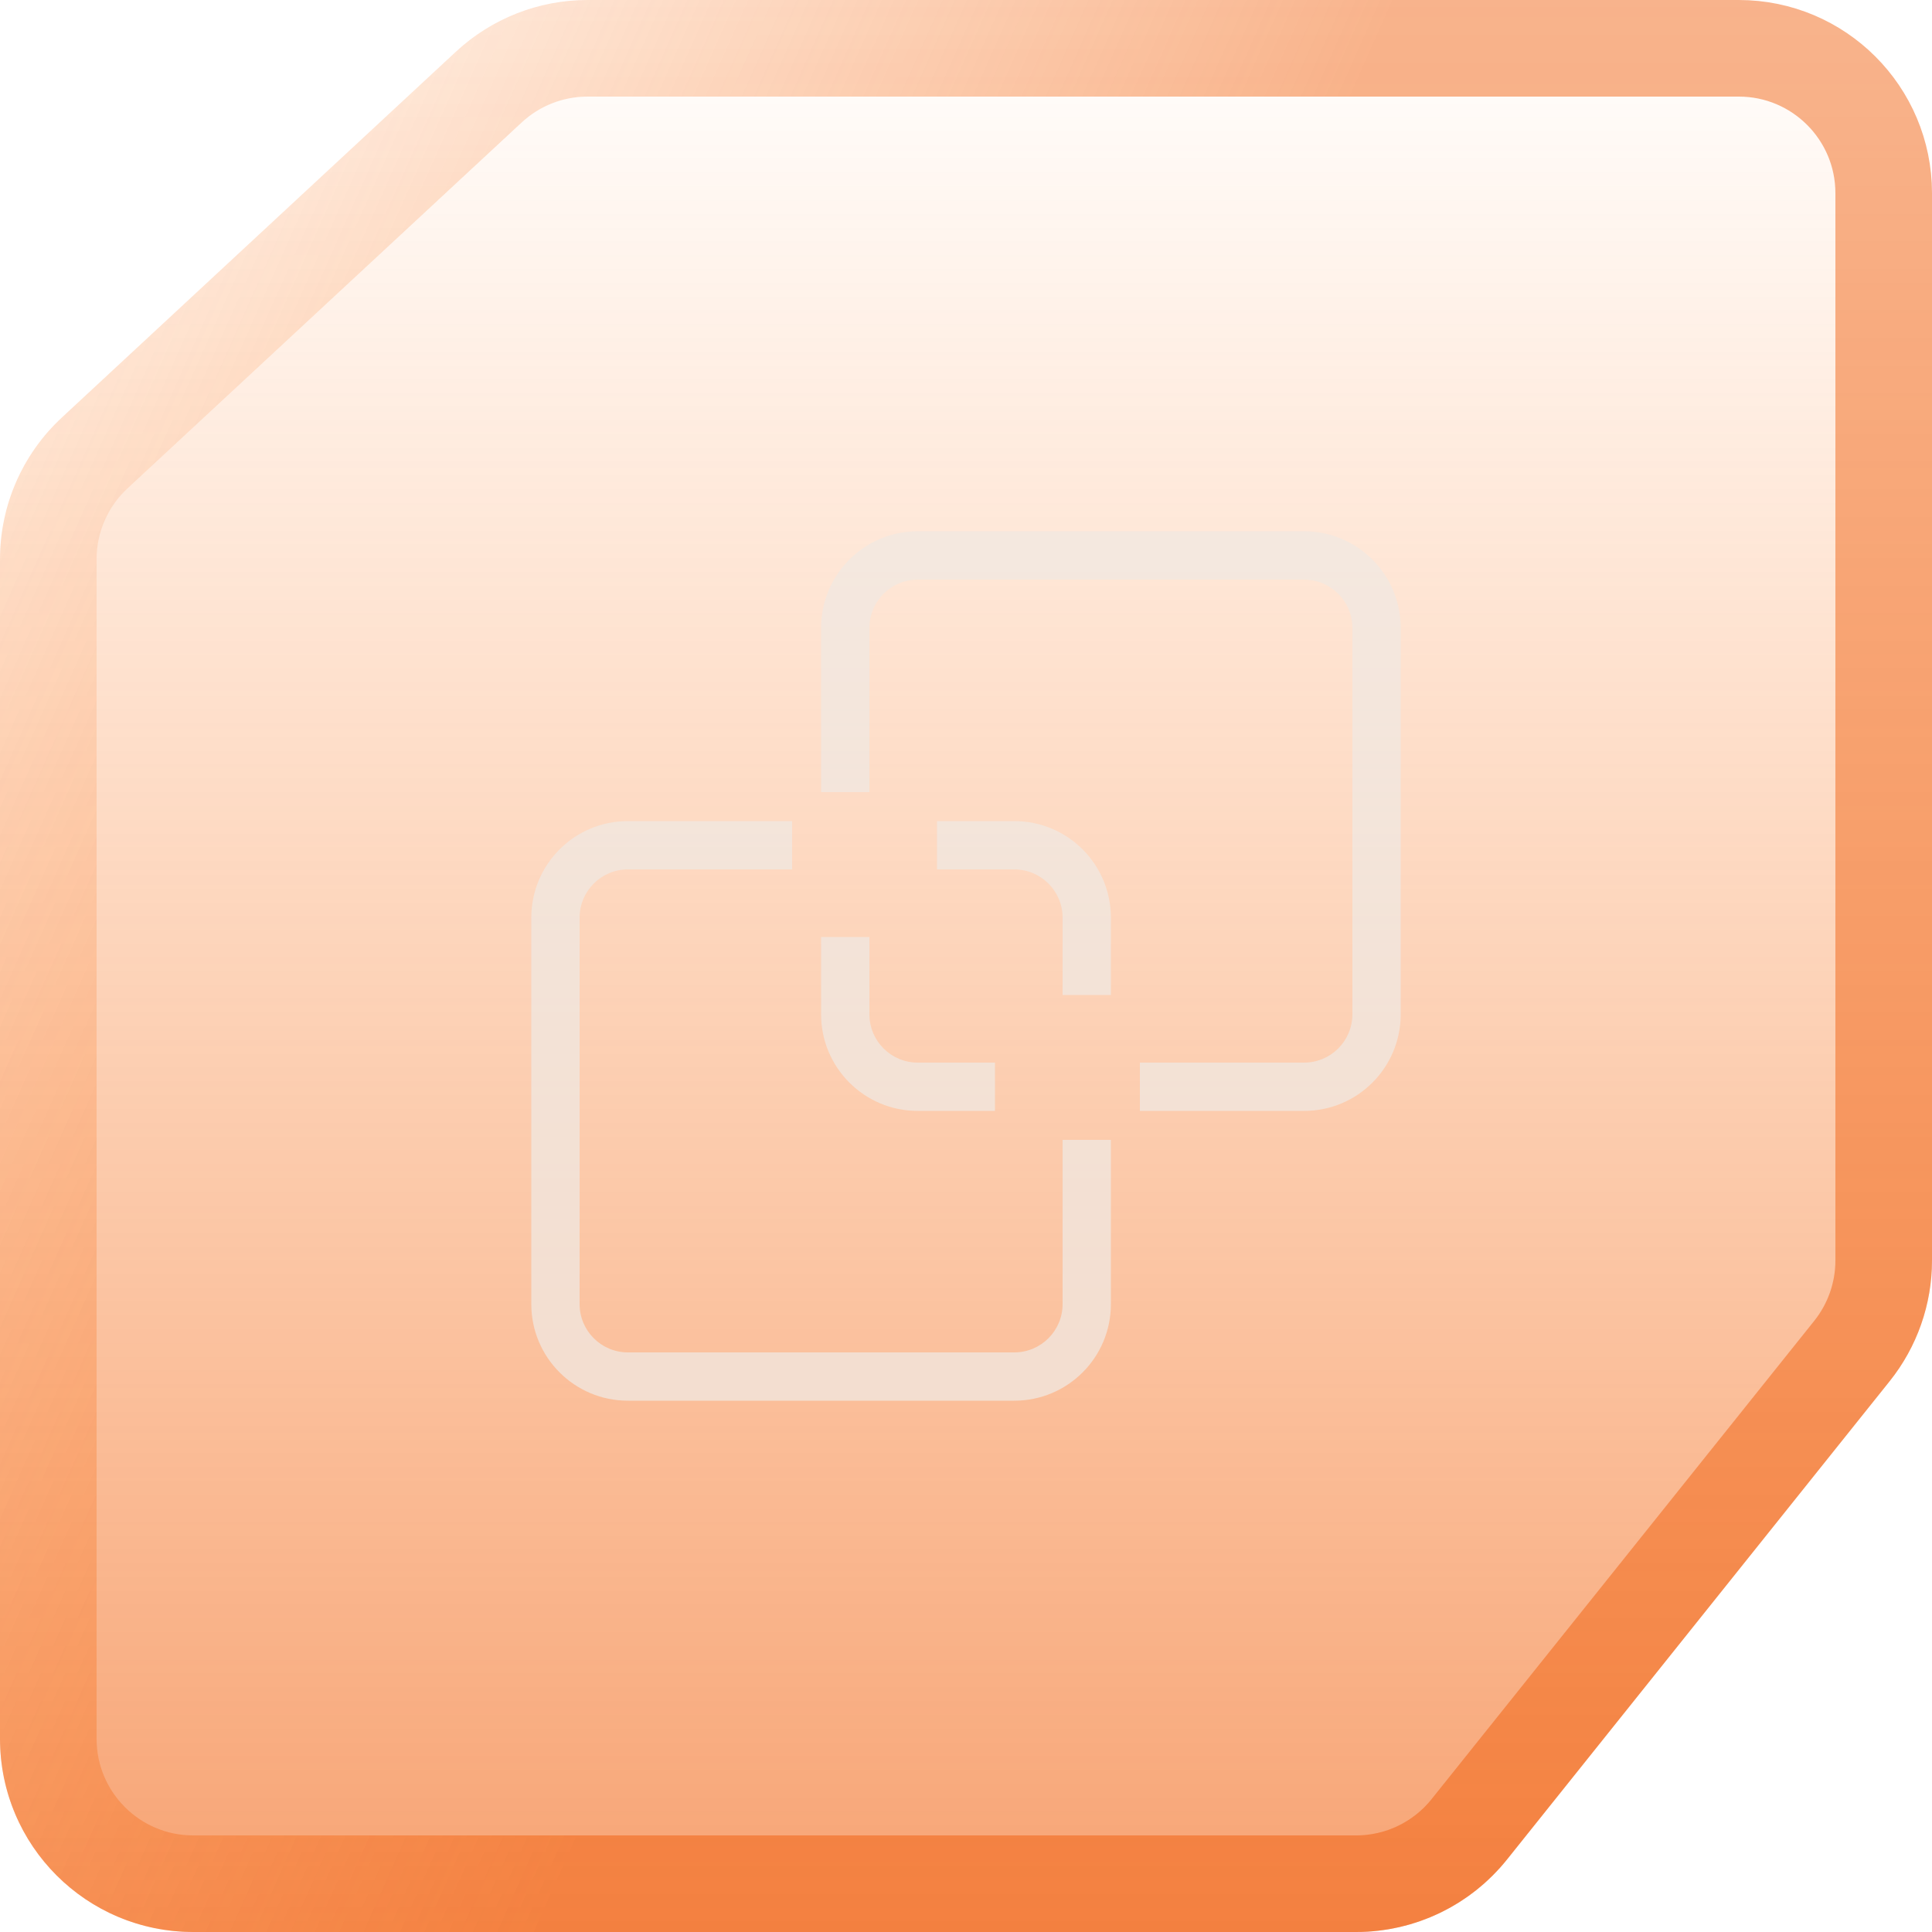 <svg width="40" height="40" viewBox="0 0 40 40" fill="none" xmlns="http://www.w3.org/2000/svg">
<g clip-path="url(#clip0_2338_20837)">
<g filter="url(#filter0_bii_2338_20837)">
<path d="M40 4C40 1.791 38.209 0 36 0H12.163C11.154 0 10.181 0.382 9.442 1.068L1.279 8.646C0.463 9.403 0 10.466 0 11.578V36C0 38.209 1.791 40 4 40H28.078C29.293 40 30.442 39.448 31.201 38.499L39.123 28.596C39.691 27.886 40 27.005 40 26.097V4Z" fill="url(#paint0_linear_2338_20837)" fill-opacity="0.55"/>
<path d="M39 4C39 2.343 37.657 1 36 1H12.163C11.406 1 10.677 1.286 10.122 1.801L1.959 9.379C1.347 9.947 1 10.744 1 11.578V36C1 37.657 2.343 39 4 39H28.078C28.989 39 29.851 38.586 30.42 37.874L38.343 27.971C38.768 27.439 39 26.778 39 26.097V4Z" stroke="url(#paint1_linear_2338_20837)" stroke-opacity="0.45" stroke-width="2"/>
</g>
<path opacity="0.75" fill-rule="evenodd" clip-rule="evenodd" d="M19.4 18H21C21.552 18 22 18.448 22 19V20.6H23V19C23 17.895 22.105 17 21 17H19.4V18ZM16.4 18V17H13C11.895 17 11 17.895 11 19V27C11 28.105 11.895 29 13 29H21C22.105 29 23 28.105 23 27V23.6H22V27C22 27.552 21.552 28 21 28H13C12.448 28 12 27.552 12 27V19C12 18.448 12.448 18 13 18H16.4Z" fill="#F0E8E1"/>
<path opacity="0.75" fill-rule="evenodd" clip-rule="evenodd" d="M20.6 22L19 22C18.448 22 18 21.552 18 21L18 19.4L17 19.4L17 21C17 22.105 17.895 23 19 23L20.6 23L20.6 22ZM23.6 22L23.6 23L27 23C28.105 23 29 22.105 29 21L29 13C29 11.895 28.105 11 27 11L19 11C17.895 11 17 11.895 17 13L17 16.4L18 16.4L18 13C18 12.448 18.448 12 19 12L27 12C27.552 12 28 12.448 28 13L28 21C28 21.552 27.552 22 27 22L23.6 22Z" fill="#F0E8E1"/>
</g>
<defs>
<filter id="filter0_bii_2338_20837" x="-29.122" y="-29.122" width="98.244" height="98.244" filterUnits="userSpaceOnUse" color-interpolation-filters="sRGB">
<feFlood flood-opacity="0" result="BackgroundImageFix"/>
<feGaussianBlur in="BackgroundImageFix" stdDeviation="14.561"/>
<feComposite in2="SourceAlpha" operator="in" result="effect1_backgroundBlur_2338_20837"/>
<feBlend mode="normal" in="SourceGraphic" in2="effect1_backgroundBlur_2338_20837" result="shape"/>
<feColorMatrix in="SourceAlpha" type="matrix" values="0 0 0 0 0 0 0 0 0 0 0 0 0 0 0 0 0 0 127 0" result="hardAlpha"/>
<feOffset dx="6.177" dy="6.177"/>
<feGaussianBlur stdDeviation="18.532"/>
<feComposite in2="hardAlpha" operator="arithmetic" k2="-1" k3="1"/>
<feColorMatrix type="matrix" values="0 0 0 0 0.948 0 0 0 0 0.388 0 0 0 0 0.074 0 0 0 0.25 0"/>
<feBlend mode="normal" in2="shape" result="effect2_innerShadow_2338_20837"/>
<feColorMatrix in="SourceAlpha" type="matrix" values="0 0 0 0 0 0 0 0 0 0 0 0 0 0 0 0 0 0 127 0" result="hardAlpha"/>
<feOffset dx="-6.177" dy="-6.177"/>
<feGaussianBlur stdDeviation="18.532"/>
<feComposite in2="hardAlpha" operator="arithmetic" k2="-1" k3="1"/>
<feColorMatrix type="matrix" values="0 0 0 0 0.948 0 0 0 0 0.388 0 0 0 0 0.074 0 0 0 0.25 0"/>
<feBlend mode="normal" in2="effect2_innerShadow_2338_20837" result="effect3_innerShadow_2338_20837"/>
</filter>
<linearGradient id="paint0_linear_2338_20837" x1="20" y1="0" x2="20" y2="40" gradientUnits="userSpaceOnUse">
<stop stop-color="#FF6A00" stop-opacity="0"/>
<stop offset="1" stop-color="#F05701"/>
</linearGradient>
<linearGradient id="paint1_linear_2338_20837" x1="1.19209e-06" y1="-2.68221e-06" x2="24.124" y2="10.722" gradientUnits="userSpaceOnUse">
<stop stop-color="#FF6A00" stop-opacity="0"/>
<stop offset="1" stop-color="#F05701"/>
</linearGradient>
<clipPath id="clip0_2338_20837">
<rect width="40" height="40" fill="white"/>
</clipPath>
</defs>
</svg>
